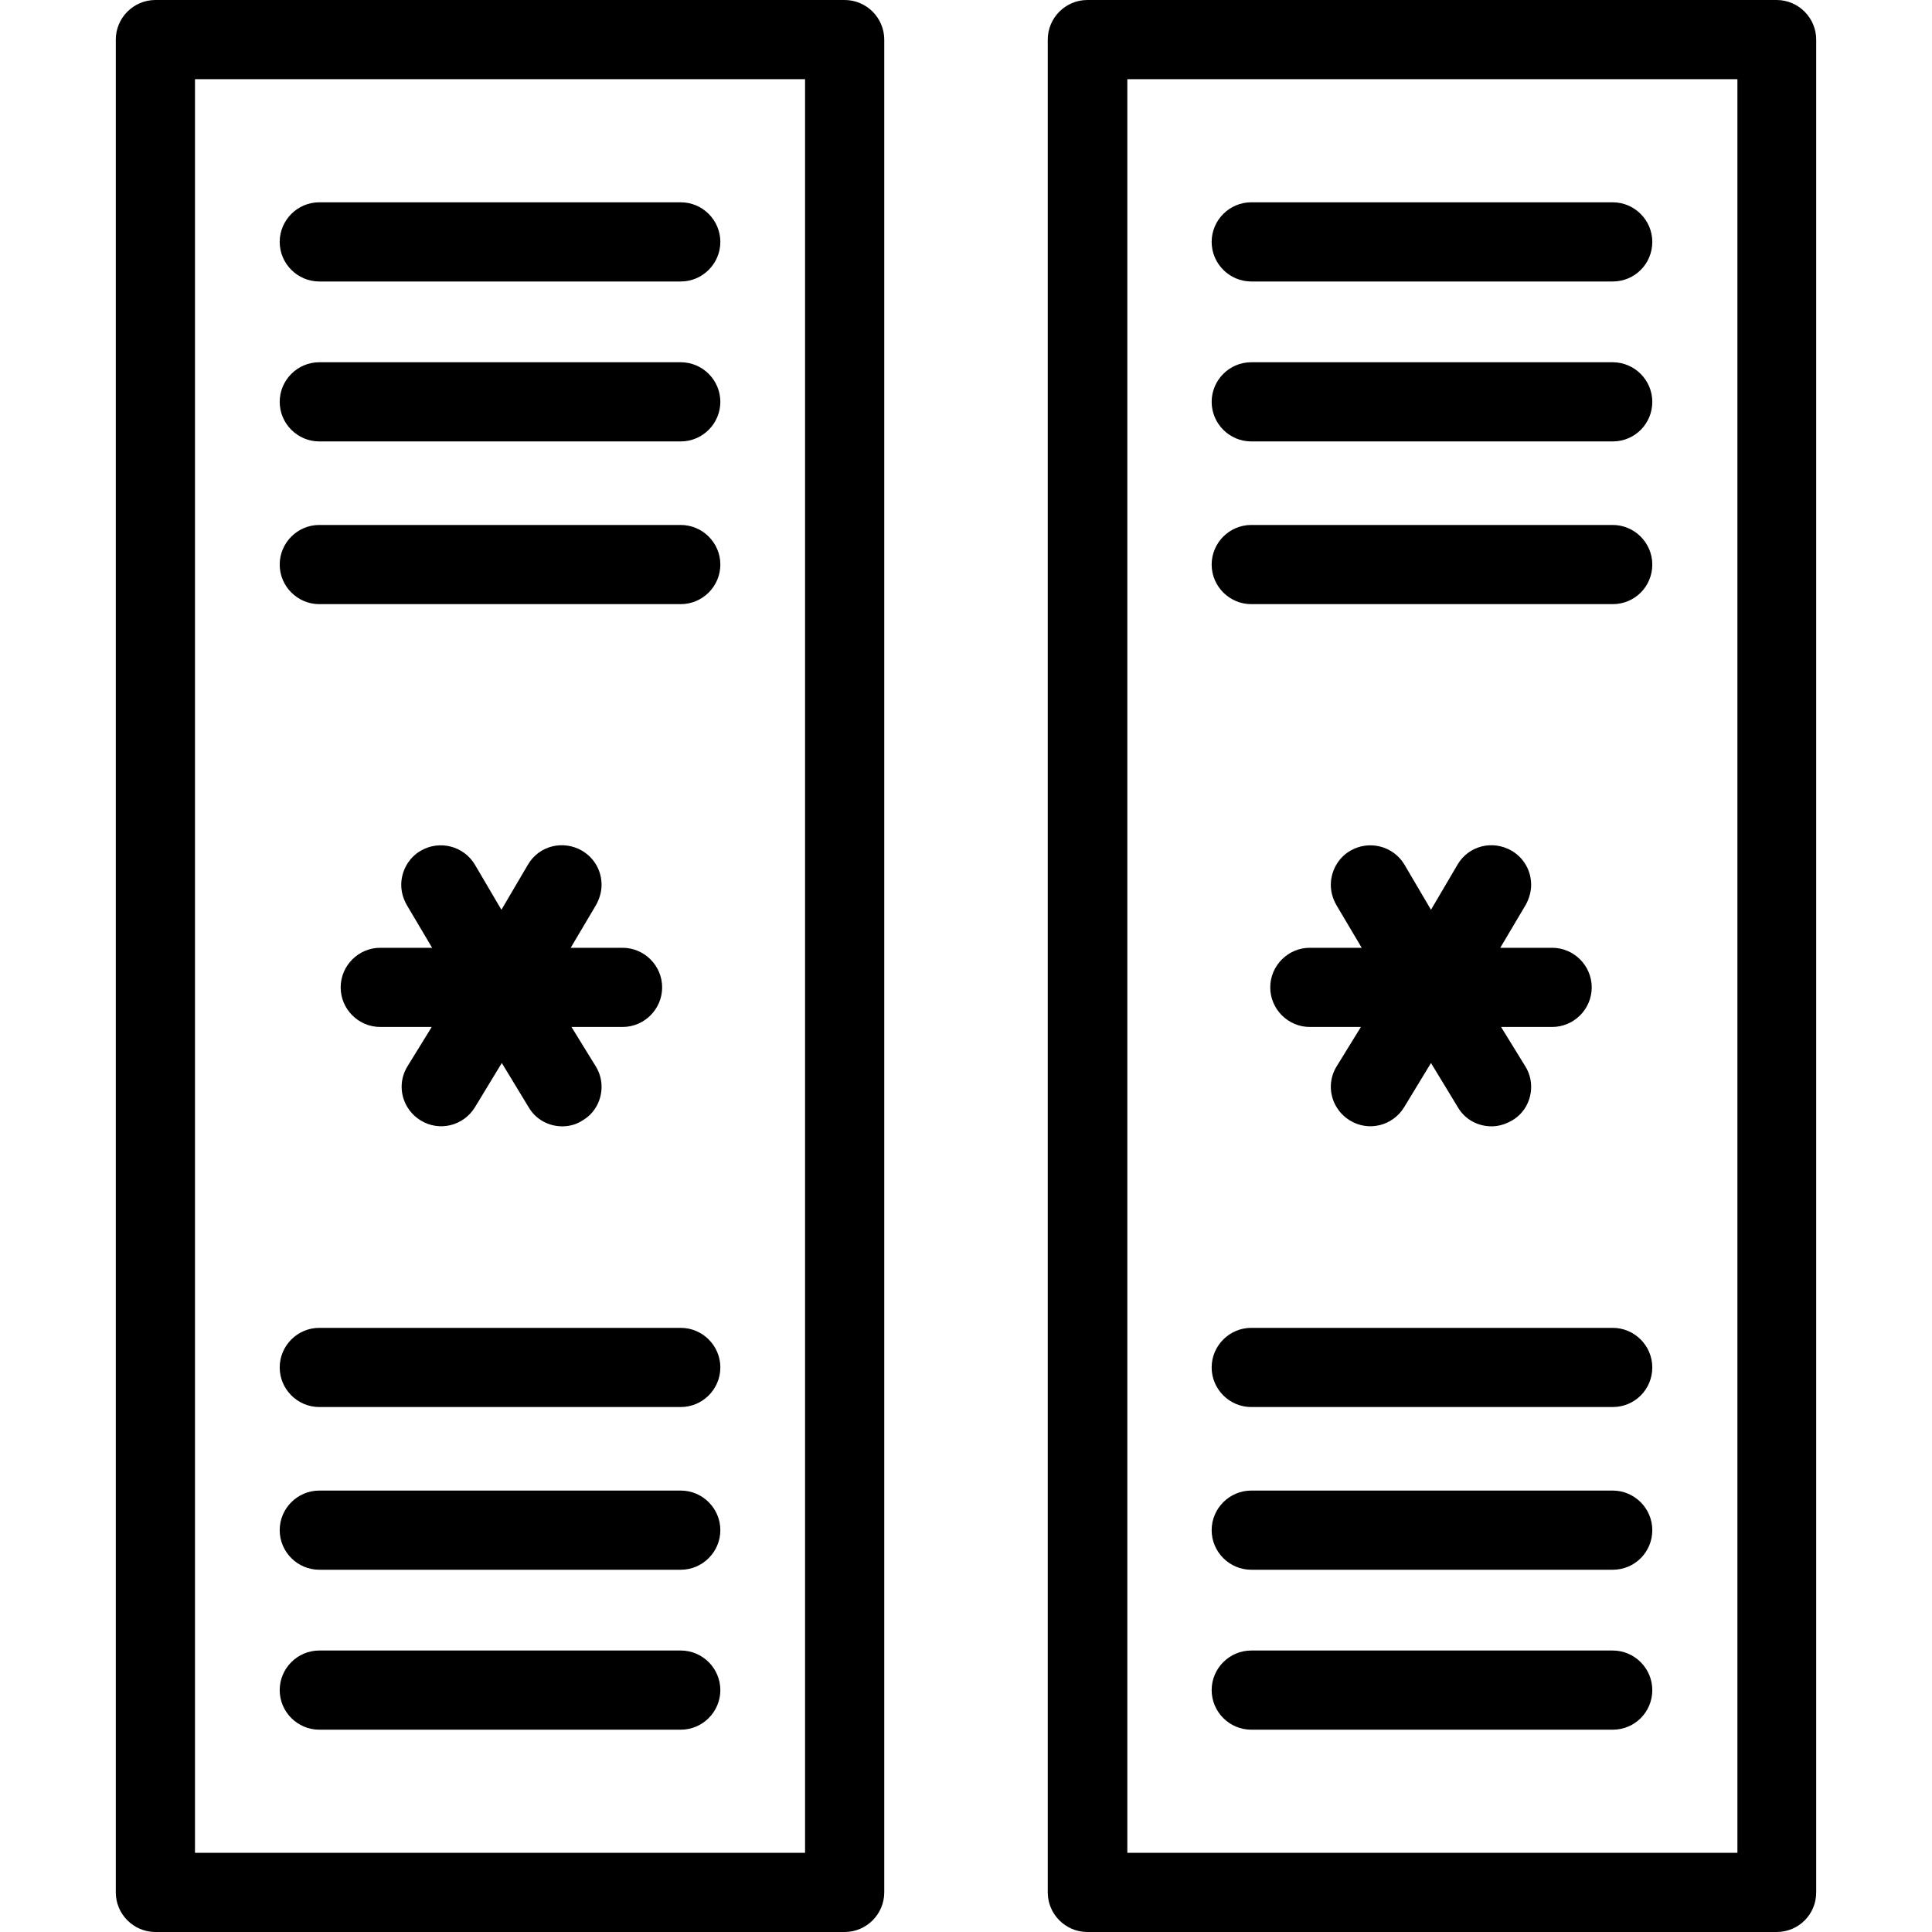 <?xml version="1.0" encoding="iso-8859-1"?>
<!-- Uploaded to: SVG Repo, www.svgrepo.com, Generator: SVG Repo Mixer Tools -->
<svg fill="#000000" height="800px" width="800px" version="1.1" id="Layer_1" xmlns="http://www.w3.org/2000/svg" xmlns:xlink="http://www.w3.org/1999/xlink" 
	 viewBox="0 0 488 488" xml:space="preserve">
<g transform="translate(0 -540.36)">
	<g>
		<g>
			<path d="M213.35,540.36H39.25c-5.5,0-10,4.5-10,10v468c0,5.5,4.5,10,10,10h174.1c5.5,0,10-4.5,10-10v-468
				C223.35,544.86,218.85,540.36,213.35,540.36z M203.35,1008.36H49.25v-448h154.1V1008.36z"/>
			<path d="M80.65,611.46h91.3c5.5,0,10-4.5,10-10s-4.5-10-10-10h-91.3c-5.5,0-10,4.5-10,10S75.15,611.46,80.65,611.46z"/>
			<path d="M80.65,651.86h91.3c5.5,0,10-4.5,10-10s-4.5-10-10-10h-91.3c-5.5,0-10,4.5-10,10S75.15,651.86,80.65,651.86z"/>
			<path d="M80.65,692.96h91.3c5.5,0,10-4.5,10-10s-4.5-10-10-10h-91.3c-5.5,0-10,4.5-10,10S75.15,692.96,80.65,692.96z"/>
			<path d="M167.25,789.76c0-5.5-4.5-10-10-10h-13.1l6.4-10.8c0.9-1.6,1.4-3.4,1.4-5.1c0-3.4-1.7-6.7-4.9-8.6
				c-4.8-2.8-10.9-1.3-13.7,3.5l-6.7,11.4l-6.7-11.4c-2.8-4.7-8.9-6.3-13.7-3.5c-3.1,1.8-4.9,5.2-4.9,8.6c0,1.8,0.5,3.5,1.4,5.1
				l6.4,10.8h-13.1c-5.5,0-10,4.5-10,10s4.5,10,10,10h13l-6.1,9.9c-1,1.6-1.5,3.4-1.5,5.2c0,3.3,1.7,6.6,4.8,8.5
				c4.7,2.9,10.8,1.4,13.7-3.3l6.8-11.2l6.8,11.2c1.8,3.1,5.1,4.8,8.5,4.8c1.8,0,3.6-0.5,5.1-1.5c3.1-1.8,4.8-5.1,4.8-8.5
				c0-1.8-0.5-3.6-1.5-5.2l-6.1-9.9h12.9C162.75,799.76,167.25,795.26,167.25,789.76z"/>
			<path d="M80.65,895.76h91.3c5.5,0,10-4.5,10-10s-4.5-10-10-10h-91.3c-5.5,0-10,4.5-10,10S75.15,895.76,80.65,895.76z"/>
			<path d="M80.65,936.86h91.3c5.5,0,10-4.5,10-10s-4.5-10-10-10h-91.3c-5.5,0-10,4.5-10,10S75.15,936.86,80.65,936.86z"/>
			<path d="M80.65,977.26h91.3c5.5,0,10-4.5,10-10s-4.5-10-10-10h-91.3c-5.5,0-10,4.5-10,10S75.15,977.26,80.65,977.26z"/>
			<path d="M448.75,540.36h-174.1c-5.5,0-10,4.5-10,10v468c0,5.5,4.5,10,10,10h174.1c5.6,0,10-4.5,10-10v-468
				C458.75,544.86,454.25,540.36,448.75,540.36z M438.85,1008.36h-154.1v-448h154.1V1008.36z"/>
			<path d="M316.05,611.46h91.3c5.6,0,10-4.5,10-10s-4.5-10-10-10h-91.3c-5.5,0-10,4.5-10,10S310.55,611.46,316.05,611.46z"/>
			<path d="M316.05,651.86h91.3c5.6,0,10-4.5,10-10s-4.5-10-10-10h-91.3c-5.5,0-10,4.5-10,10S310.55,651.86,316.05,651.86z"/>
			<path d="M316.05,692.96h91.3c5.6,0,10-4.5,10-10s-4.5-10-10-10h-91.3c-5.5,0-10,4.5-10,10S310.55,692.96,316.05,692.96z"/>
			<path d="M402.05,789.76c0-5.5-4.5-10-10-10h-13.1l6.4-10.8c0.9-1.6,1.4-3.4,1.4-5.1c0-3.4-1.7-6.7-4.9-8.6
				c-4.8-2.8-10.9-1.3-13.7,3.5l-6.7,11.4l-6.7-11.4c-2.8-4.7-8.9-6.3-13.7-3.5c-3.1,1.8-4.9,5.2-4.9,8.6c0,1.8,0.5,3.5,1.4,5.1
				l6.4,10.8h-13.1c-5.5,0-10,4.5-10,10s4.5,10,10,10h12.9l-6.1,9.9c-1,1.6-1.5,3.4-1.5,5.2c0,3.3,1.7,6.6,4.8,8.5
				c4.7,2.9,10.8,1.4,13.7-3.3l6.8-11.2l6.8,11.2c1.8,3.1,5.1,4.8,8.5,4.8h0c1.7,0,3.5-0.5,5.2-1.5c3.1-1.8,4.8-5.1,4.8-8.5
				c0-1.8-0.5-3.6-1.5-5.2l-6.1-9.9h12.9C397.55,799.76,402.05,795.26,402.05,789.76z"/>
			<path d="M316.05,895.76h91.3c5.6,0,10-4.5,10-10s-4.5-10-10-10h-91.3c-5.5,0-10,4.5-10,10S310.55,895.76,316.05,895.76z"/>
			<path d="M316.05,936.86h91.3c5.6,0,10-4.5,10-10s-4.5-10-10-10h-91.3c-5.5,0-10,4.5-10,10S310.55,936.86,316.05,936.86z"/>
			<path d="M316.05,977.26h91.3c5.6,0,10-4.5,10-10s-4.5-10-10-10h-91.3c-5.5,0-10,4.5-10,10S310.55,977.26,316.05,977.26z"/>
		</g>
	</g>
</g>
</svg>